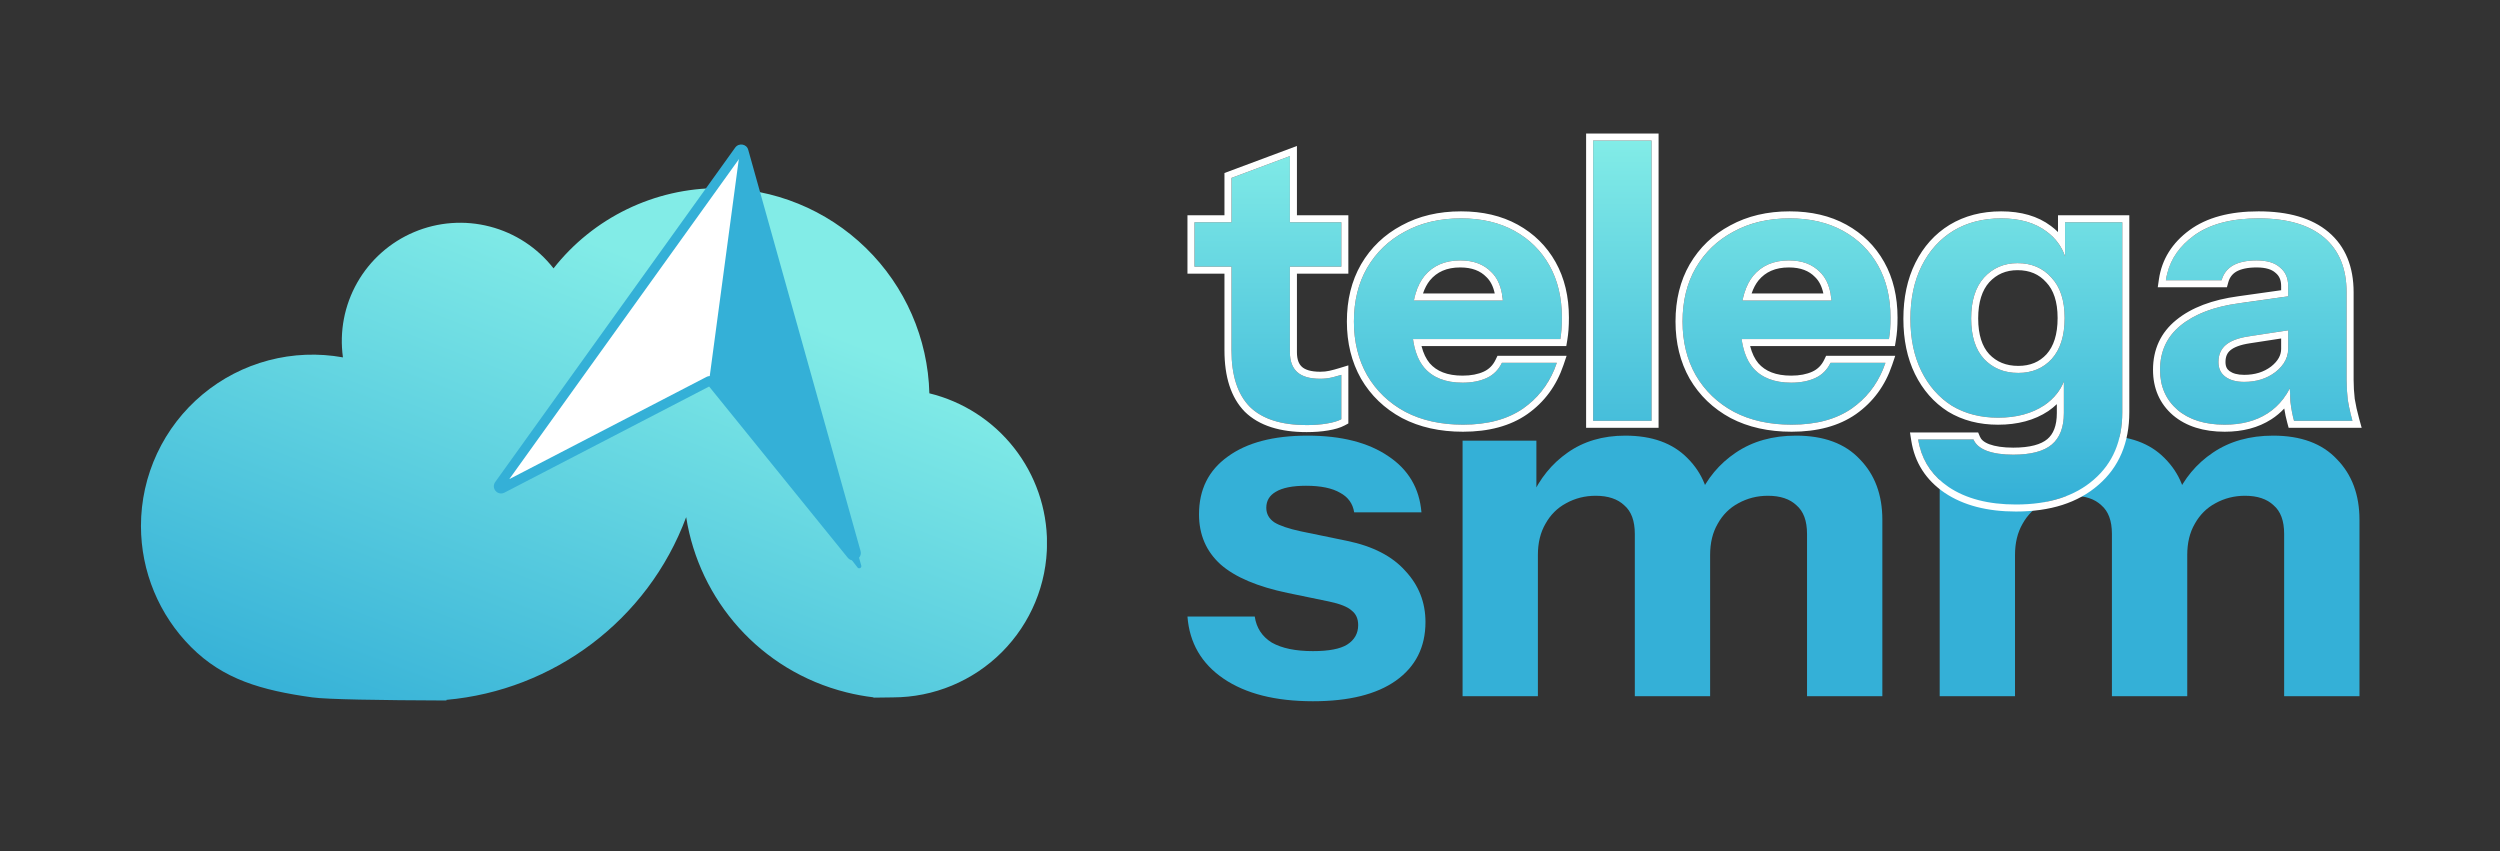 <?xml version="1.0" encoding="UTF-8"?> <svg xmlns="http://www.w3.org/2000/svg" width="185" height="63" viewBox="0 0 185 63" fill="none"><rect x="0" y="0" width="185" height="63" fill="#333333" stroke="none"/><path d="M97.161 51.892C94.387 51.892 92.182 51.335 90.547 50.223C88.912 49.11 88.021 47.578 87.872 45.624H92.851C92.975 46.465 93.396 47.108 94.115 47.553C94.858 47.973 95.873 48.183 97.161 48.183C98.326 48.183 99.168 48.023 99.688 47.701C100.233 47.355 100.505 46.873 100.505 46.255C100.505 45.785 100.344 45.427 100.022 45.179C99.725 44.907 99.168 44.685 98.35 44.512L95.303 43.882C93.049 43.412 91.39 42.707 90.324 41.768C89.259 40.804 88.727 39.568 88.727 38.059C88.727 36.23 89.433 34.808 90.845 33.795C92.257 32.757 94.226 32.237 96.753 32.237C99.254 32.237 101.249 32.744 102.735 33.758C104.221 34.747 105.039 36.131 105.187 37.911H100.208C100.109 37.268 99.762 36.786 99.168 36.465C98.573 36.119 97.731 35.946 96.641 35.946C95.65 35.946 94.907 36.094 94.412 36.391C93.941 36.663 93.706 37.058 93.706 37.577C93.706 38.022 93.904 38.381 94.3 38.653C94.697 38.9 95.353 39.123 96.27 39.32L99.688 40.025C101.595 40.42 103.032 41.162 103.998 42.25C104.989 43.313 105.485 44.574 105.485 46.032C105.485 47.887 104.754 49.333 103.292 50.371C101.856 51.385 99.812 51.892 97.161 51.892Z" fill="#34B0D7"></path><path d="M108.231 51.521V32.608H113.693V37.058H113.804V51.521H108.231ZM120.976 51.521V39.506C120.976 38.541 120.715 37.837 120.195 37.392C119.7 36.922 118.994 36.687 118.077 36.687C117.285 36.687 116.554 36.873 115.885 37.244C115.241 37.59 114.733 38.096 114.362 38.764C113.99 39.407 113.804 40.173 113.804 41.063L113.321 36.799C113.941 35.414 114.832 34.314 115.997 33.498C117.186 32.658 118.61 32.237 120.27 32.237C122.251 32.237 123.787 32.794 124.877 33.906C125.992 35.019 126.549 36.415 126.549 38.096V51.521H120.976ZM133.72 51.521V39.506C133.72 38.541 133.46 37.837 132.94 37.392C132.445 36.922 131.739 36.687 130.822 36.687C130.03 36.687 129.299 36.873 128.63 37.244C127.986 37.59 127.478 38.096 127.107 38.764C126.735 39.407 126.549 40.173 126.549 41.063L125.695 36.799C126.314 35.414 127.23 34.314 128.444 33.498C129.683 32.658 131.169 32.237 132.903 32.237C134.959 32.237 136.532 32.818 137.622 33.98C138.737 35.117 139.294 36.613 139.294 38.467V51.521H133.72Z" fill="#34B0D7"></path><path d="M143.537 51.521V32.608L146.055 36.397L148.999 37.058H149.111V51.521H143.537ZM156.282 51.521V39.506C156.282 38.541 156.022 37.837 155.502 37.392C155.006 36.922 154.3 36.687 153.384 36.687C152.591 36.687 151.86 36.873 151.192 37.244C150.548 37.59 150.04 38.096 149.668 38.764C149.297 39.407 149.111 40.173 149.111 41.063L148.628 36.799C149.247 35.414 150.139 34.314 151.303 33.498C152.492 32.658 153.916 32.237 155.576 32.237C157.558 32.237 159.094 32.794 160.184 33.906C161.298 35.019 161.856 36.415 161.856 38.096V51.521H156.282ZM169.027 51.521V39.506C169.027 38.541 168.767 37.837 168.247 37.392C167.751 36.922 167.045 36.687 166.129 36.687C165.336 36.687 164.605 36.873 163.936 37.244C163.292 37.59 162.785 38.096 162.413 38.764C162.041 39.407 161.856 40.173 161.856 41.063L161.001 36.799C161.62 35.414 162.537 34.314 163.751 33.498C164.989 32.658 166.476 32.237 168.21 32.237C170.266 32.237 171.839 32.818 172.928 33.98C174.043 35.117 174.601 36.613 174.601 38.467V51.521H169.027Z" fill="#34B0D7"></path><path d="M96.693 31.456C94.81 31.456 93.407 31.005 92.485 30.102C91.582 29.181 91.13 27.788 91.13 25.926V13.165L95.454 11.551V26.07C95.454 26.723 95.636 27.212 96.001 27.539C96.366 27.865 96.933 28.029 97.702 28.029C97.99 28.029 98.259 28 98.509 27.942C98.759 27.884 99.008 27.817 99.258 27.74V31.024C99.008 31.159 98.653 31.264 98.192 31.341C97.75 31.418 97.25 31.456 96.693 31.456ZM88.392 19.732V16.448H99.258V19.732H88.392Z" fill="url(#paint0_linear_82_23048)"></path><path d="M108.26 31.428C106.627 31.428 105.205 31.111 103.994 30.477C102.784 29.824 101.842 28.922 101.17 27.769C100.516 26.617 100.19 25.292 100.19 23.794C100.19 22.277 100.516 20.952 101.17 19.819C101.842 18.666 102.774 17.773 103.965 17.14C105.157 16.487 106.54 16.16 108.116 16.16C109.634 16.16 110.95 16.468 112.064 17.082C113.179 17.697 114.043 18.551 114.658 19.646C115.273 20.741 115.58 22.027 115.58 23.506C115.58 23.813 115.571 24.101 115.552 24.37C115.532 24.62 115.504 24.86 115.465 25.09H102.726V22.238H111.978L111.228 22.757C111.228 21.566 110.94 20.692 110.364 20.136C109.807 19.559 109.038 19.271 108.058 19.271C106.924 19.271 106.04 19.655 105.406 20.424C104.792 21.192 104.484 22.344 104.484 23.88C104.484 25.378 104.792 26.492 105.406 27.222C106.04 27.952 106.982 28.317 108.231 28.317C108.923 28.317 109.518 28.201 110.018 27.971C110.517 27.74 110.892 27.366 111.142 26.847H115.206C114.725 28.268 113.899 29.392 112.727 30.218C111.574 31.024 110.085 31.428 108.26 31.428Z" fill="url(#paint1_linear_82_23048)"></path><path d="M117.893 31.14V10.399H122.216V31.14H117.893Z" fill="url(#paint2_linear_82_23048)"></path><path d="M132.578 31.428C130.945 31.428 129.523 31.111 128.312 30.477C127.102 29.824 126.16 28.922 125.488 27.769C124.835 26.617 124.508 25.292 124.508 23.794C124.508 22.277 124.835 20.952 125.488 19.819C126.16 18.666 127.092 17.773 128.284 17.14C129.475 16.487 130.858 16.16 132.434 16.16C133.952 16.16 135.268 16.468 136.383 17.082C137.497 17.697 138.362 18.551 138.977 19.646C139.591 20.741 139.899 22.027 139.899 23.506C139.899 23.813 139.889 24.101 139.87 24.37C139.851 24.62 139.822 24.86 139.784 25.09H127.044V22.238H136.296L135.547 22.757C135.547 21.566 135.259 20.692 134.682 20.136C134.125 19.559 133.356 19.271 132.376 19.271C131.243 19.271 130.359 19.655 129.725 20.424C129.11 21.192 128.802 22.344 128.802 23.88C128.802 25.378 129.11 26.492 129.725 27.222C130.359 27.952 131.3 28.317 132.549 28.317C133.241 28.317 133.837 28.201 134.336 27.971C134.836 27.74 135.21 27.366 135.46 26.847H139.524C139.044 28.268 138.218 29.392 137.045 30.218C135.893 31.024 134.403 31.428 132.578 31.428Z" fill="url(#paint3_linear_82_23048)"></path><path d="M149.181 37.333C147.144 37.333 145.482 36.901 144.195 36.037C142.927 35.172 142.177 34.001 141.947 32.522H146.039C146.193 32.887 146.52 33.166 147.019 33.358C147.538 33.55 148.191 33.646 148.979 33.646C150.286 33.646 151.237 33.396 151.833 32.897C152.428 32.397 152.726 31.62 152.726 30.563V27.366L152.957 27.424C152.764 28.499 152.207 29.354 151.285 29.987C150.363 30.602 149.219 30.909 147.855 30.909C146.549 30.909 145.405 30.611 144.425 30.016C143.465 29.402 142.715 28.547 142.177 27.452C141.639 26.358 141.37 25.071 141.37 23.592C141.37 22.094 141.649 20.789 142.206 19.675C142.763 18.561 143.542 17.697 144.541 17.082C145.559 16.468 146.741 16.16 148.086 16.16C149.469 16.16 150.593 16.487 151.458 17.14C152.342 17.793 152.861 18.686 153.014 19.819L152.813 19.848V16.448H157.049V30.506C157.049 32.618 156.348 34.279 154.945 35.489C153.543 36.718 151.621 37.333 149.181 37.333ZM149.354 27.596C150.372 27.596 151.198 27.251 151.833 26.559C152.467 25.849 152.784 24.841 152.784 23.535C152.784 22.229 152.457 21.23 151.804 20.539C151.17 19.828 150.334 19.473 149.296 19.473C148.297 19.473 147.471 19.828 146.818 20.539C146.184 21.25 145.866 22.258 145.866 23.564C145.866 24.869 146.184 25.868 146.818 26.559C147.471 27.251 148.316 27.596 149.354 27.596Z" fill="url(#paint4_linear_82_23048)"></path><path d="M169.758 31.14C169.642 30.717 169.556 30.266 169.498 29.786C169.46 29.305 169.441 28.749 169.441 28.115H169.325V21.173C169.325 20.577 169.124 20.116 168.72 19.79C168.336 19.444 167.759 19.271 166.991 19.271C166.261 19.271 165.675 19.396 165.233 19.646C164.81 19.896 164.531 20.26 164.397 20.741H160.275C160.467 19.416 161.15 18.321 162.322 17.457C163.494 16.593 165.098 16.16 167.135 16.16C169.248 16.16 170.863 16.631 171.977 17.572C173.091 18.513 173.649 19.867 173.649 21.634V28.115C173.649 28.595 173.677 29.085 173.735 29.584C173.812 30.064 173.927 30.583 174.081 31.14H169.758ZM164.627 31.428C163.167 31.428 162.005 31.063 161.14 30.333C160.275 29.584 159.843 28.595 159.843 27.366C159.843 26.003 160.352 24.908 161.371 24.082C162.408 23.237 163.849 22.69 165.694 22.44L169.988 21.835V24.341L166.414 24.889C165.646 25.004 165.079 25.215 164.714 25.522C164.349 25.83 164.166 26.252 164.166 26.79C164.166 27.27 164.339 27.635 164.685 27.884C165.031 28.134 165.492 28.259 166.068 28.259C166.972 28.259 167.74 28.019 168.374 27.539C169.008 27.04 169.325 26.463 169.325 25.81L169.729 28.115C169.306 29.209 168.662 30.035 167.798 30.592C166.933 31.149 165.876 31.428 164.627 31.428Z" fill="url(#paint5_linear_82_23048)"></path><path fill-rule="evenodd" clip-rule="evenodd" d="M92.113 30.466C91.08 29.411 90.61 27.864 90.61 25.926V20.252H87.872V15.928H90.61V12.803L95.973 10.802V15.928H99.778V20.252H95.973V26.07C95.973 26.626 96.126 26.953 96.348 27.151C96.576 27.355 96.991 27.509 97.701 27.509C97.955 27.509 98.184 27.483 98.392 27.435C98.629 27.381 98.867 27.317 99.105 27.243L99.778 27.037V31.335L99.504 31.482C99.183 31.655 98.764 31.773 98.279 31.854C97.802 31.936 97.272 31.976 96.693 31.976C94.736 31.976 93.177 31.508 92.121 30.474L92.113 30.466ZM98.191 31.341C98.653 31.264 99.008 31.159 99.258 31.024V27.74C99.085 27.794 98.911 27.842 98.738 27.886C98.661 27.906 98.585 27.924 98.508 27.942C98.259 28 97.99 28.028 97.701 28.028C96.933 28.028 96.366 27.865 96.001 27.539C95.636 27.212 95.453 26.723 95.453 26.07V19.732H99.258V16.448H95.453V11.551L91.13 13.165V16.448H88.392V19.732H91.13V25.926C91.13 27.788 91.582 29.181 92.485 30.102C93.407 31.005 94.81 31.456 96.693 31.456C97.25 31.456 97.749 31.418 98.191 31.341ZM103.747 30.935C102.455 30.238 101.442 29.269 100.72 28.031L100.717 28.026C100.014 26.785 99.669 25.37 99.669 23.794C99.669 22.2 100.013 20.783 100.719 19.559L100.72 19.557C101.441 18.321 102.444 17.361 103.718 16.682C104.997 15.982 106.468 15.64 108.115 15.64C109.704 15.64 111.11 15.962 112.315 16.627C113.513 17.287 114.448 18.211 115.111 19.391C115.777 20.576 116.1 21.954 116.1 23.506C116.1 23.824 116.09 24.124 116.07 24.407L116.07 24.41C116.049 24.674 116.019 24.929 115.978 25.176L115.905 25.61H105.192C105.329 26.149 105.536 26.569 105.801 26.884C106.309 27.467 107.087 27.797 108.231 27.797C108.866 27.797 109.384 27.691 109.8 27.499C110.184 27.321 110.473 27.037 110.673 26.622L110.815 26.327H115.93L115.698 27.014C115.184 28.534 114.293 29.75 113.026 30.643L113.025 30.644C111.762 31.527 110.16 31.948 108.259 31.948C106.559 31.948 105.051 31.617 103.753 30.938L103.747 30.935ZM104.657 25.61C104.619 25.445 104.587 25.271 104.562 25.09H115.465C115.503 24.86 115.532 24.62 115.551 24.37C115.571 24.101 115.58 23.813 115.58 23.506C115.58 22.027 115.273 20.741 114.658 19.646C114.043 18.551 113.178 17.697 112.064 17.082C110.949 16.468 109.633 16.16 108.115 16.16C106.54 16.16 105.156 16.487 103.965 17.14C102.774 17.773 101.842 18.666 101.169 19.819C100.516 20.952 100.189 22.277 100.189 23.794C100.189 25.292 100.516 26.617 101.169 27.769C101.842 28.921 102.783 29.824 103.994 30.477C105.204 31.111 106.626 31.427 108.259 31.427C110.085 31.427 111.574 31.024 112.727 30.218C113.752 29.495 114.513 28.545 115.009 27.367C115.08 27.199 115.145 27.025 115.205 26.847H111.142C110.892 27.366 110.517 27.74 110.018 27.971C109.518 28.201 108.922 28.317 108.231 28.317C106.982 28.317 106.04 27.952 105.406 27.222C105.057 26.808 104.808 26.271 104.657 25.61ZM111.208 22.238C111.206 22.207 111.203 22.175 111.2 22.144C111.186 21.996 111.166 21.854 111.141 21.718C111.016 21.043 110.757 20.516 110.363 20.136C109.806 19.559 109.038 19.271 108.058 19.271C106.924 19.271 106.04 19.655 105.406 20.424C105.125 20.775 104.908 21.206 104.755 21.718C104.706 21.883 104.664 22.057 104.628 22.238H111.208ZM105.301 21.718H110.611C110.496 21.173 110.283 20.781 110.002 20.509L109.989 20.497C109.551 20.044 108.93 19.791 108.058 19.791C107.057 19.791 106.33 20.122 105.81 20.752C105.603 21.01 105.432 21.33 105.301 21.718ZM117.372 31.659V9.879H122.735V31.659H117.372ZM128.065 30.935C126.773 30.238 125.761 29.269 125.039 28.031L125.035 28.026C124.332 26.785 123.988 25.37 123.988 23.794C123.988 22.2 124.332 20.783 125.037 19.559L125.039 19.557C125.76 18.321 126.762 17.361 128.036 16.682C129.315 15.982 130.786 15.64 132.434 15.64C134.023 15.64 135.428 15.962 136.633 16.627C137.831 17.287 138.767 18.211 139.43 19.391C140.095 20.576 140.418 21.954 140.418 23.506C140.418 23.824 140.409 24.124 140.388 24.407L140.388 24.41C140.368 24.674 140.337 24.929 140.296 25.176L140.224 25.61H129.51C129.647 26.149 129.855 26.569 130.12 26.884C130.628 27.467 131.406 27.797 132.549 27.797C133.184 27.797 133.702 27.691 134.118 27.499C134.503 27.321 134.791 27.037 134.992 26.622L135.133 26.327H140.248L140.016 27.014C139.502 28.534 138.611 29.75 137.345 30.643L137.343 30.644C136.08 31.527 134.478 31.948 132.578 31.948C130.877 31.948 129.369 31.617 128.071 30.938L128.065 30.935ZM129.724 27.222C129.376 26.808 129.126 26.271 128.975 25.61C128.937 25.445 128.906 25.271 128.88 25.09H139.783C139.822 24.86 139.85 24.62 139.87 24.37C139.889 24.101 139.898 23.813 139.898 23.506C139.898 22.027 139.591 20.741 138.976 19.646C138.361 18.551 137.497 17.697 136.382 17.082C135.268 16.468 133.952 16.16 132.434 16.16C130.858 16.16 129.475 16.487 128.283 17.14C127.092 17.773 126.16 18.666 125.488 19.819C124.834 20.952 124.508 22.277 124.508 23.794C124.508 25.292 124.834 26.617 125.488 27.769C126.16 28.921 127.102 29.824 128.312 30.477C129.523 31.111 130.945 31.427 132.578 31.427C134.403 31.427 135.892 31.024 137.045 30.218C138.07 29.495 138.831 28.545 139.327 27.367C139.398 27.199 139.464 27.025 139.524 26.847H135.46C135.21 27.366 134.835 27.74 134.336 27.971C133.836 28.201 133.241 28.317 132.549 28.317C131.3 28.317 130.358 27.952 129.724 27.222ZM135.527 22.238C135.524 22.207 135.521 22.175 135.518 22.144C135.504 21.996 135.484 21.854 135.459 21.718C135.334 21.043 135.075 20.516 134.682 20.136C134.125 19.559 133.356 19.271 132.376 19.271C131.242 19.271 130.358 19.655 129.724 20.424C129.443 20.775 129.226 21.206 129.074 21.718C129.025 21.883 128.982 22.057 128.946 22.238H135.527ZM129.619 21.718H134.929C134.814 21.173 134.601 20.781 134.32 20.509L134.308 20.497C133.87 20.044 133.249 19.791 132.376 19.791C131.375 19.791 130.649 20.122 130.128 20.752C129.922 21.01 129.75 21.33 129.619 21.718ZM143.905 36.468L143.902 36.466C142.518 35.523 141.686 34.227 141.433 32.602L141.339 32.002H146.384L146.518 32.32C146.6 32.514 146.789 32.712 147.203 32.871C147.644 33.034 148.231 33.126 148.979 33.126C150.24 33.126 151.042 32.881 151.498 32.498C151.938 32.13 152.206 31.524 152.206 30.563V29.907C152.016 30.089 151.807 30.259 151.579 30.416L151.573 30.42C150.547 31.103 149.298 31.429 147.855 31.429C146.467 31.429 145.227 31.112 144.155 30.46L144.145 30.454C143.098 29.785 142.287 28.855 141.71 27.682C141.131 26.502 140.85 25.134 140.85 23.592C140.85 22.03 141.141 20.641 141.741 19.442C142.339 18.247 143.181 17.308 144.268 16.639L144.272 16.637C145.381 15.967 146.658 15.64 148.085 15.64C149.549 15.64 150.792 15.986 151.769 16.723C151.958 16.863 152.133 17.013 152.292 17.173V15.928H157.569V30.506C157.569 32.745 156.819 34.558 155.286 35.881C153.763 37.216 151.707 37.853 149.181 37.853C147.073 37.853 145.301 37.405 143.905 36.468ZM154.945 35.489C156.348 34.279 157.049 32.618 157.049 30.506V16.448H152.812V18.961C152.686 18.599 152.513 18.268 152.292 17.968C152.065 17.659 151.786 17.383 151.458 17.14C150.593 16.487 149.469 16.16 148.085 16.16C146.74 16.16 145.559 16.468 144.54 17.082C143.541 17.697 142.763 18.561 142.206 19.675C141.649 20.788 141.37 22.094 141.37 23.592C141.37 25.071 141.639 26.358 142.177 27.452C142.715 28.547 143.464 29.401 144.425 30.016C145.405 30.611 146.548 30.909 147.855 30.909C149.219 30.909 150.362 30.602 151.285 29.987C151.649 29.737 151.956 29.453 152.206 29.134C152.421 28.86 152.595 28.56 152.726 28.234V30.563C152.726 31.62 152.428 32.397 151.832 32.897C151.237 33.396 150.285 33.646 148.979 33.646C148.191 33.646 147.538 33.55 147.019 33.358C146.519 33.166 146.193 32.887 146.039 32.522H141.946C141.974 32.7 142.009 32.873 142.052 33.042C142.365 34.278 143.079 35.276 144.195 36.036C145.482 36.901 147.144 37.333 149.181 37.333C151.621 37.333 153.542 36.718 154.945 35.489ZM151.803 20.539C151.169 19.828 150.334 19.473 149.296 19.473C148.297 19.473 147.471 19.828 146.817 20.539C146.183 21.249 145.866 22.258 145.866 23.564C145.866 24.869 146.183 25.868 146.817 26.559C147.471 27.251 148.316 27.596 149.354 27.596C150.372 27.596 151.198 27.251 151.832 26.559C152.466 25.849 152.783 24.84 152.783 23.535C152.783 22.229 152.457 21.23 151.803 20.539ZM147.198 26.205C147.743 26.78 148.446 27.076 149.354 27.076C150.239 27.076 150.921 26.783 151.447 26.21C151.967 25.625 152.263 24.759 152.263 23.535C152.263 22.311 151.958 21.46 151.426 20.896L151.415 20.885C150.889 20.296 150.2 19.993 149.296 19.993C148.438 19.993 147.753 20.291 147.203 20.888C146.682 21.473 146.386 22.34 146.386 23.564C146.386 24.788 146.683 25.642 147.198 26.205ZM169.36 31.659L169.256 31.276C169.165 30.943 169.091 30.594 169.035 30.231C168.75 30.535 168.432 30.802 168.079 31.029C167.114 31.651 165.954 31.948 164.627 31.948C163.08 31.948 161.787 31.56 160.804 30.73L160.799 30.726C159.811 29.87 159.323 28.733 159.323 27.366C159.323 25.853 159.897 24.608 161.042 23.679C162.177 22.754 163.719 22.183 165.622 21.925C165.623 21.925 165.622 21.925 165.622 21.925L168.805 21.477V21.173C168.805 20.708 168.655 20.407 168.393 20.194L168.382 20.186L168.372 20.177C168.121 19.95 167.692 19.791 166.99 19.791C166.316 19.791 165.829 19.907 165.492 20.096C165.19 20.276 164.996 20.529 164.897 20.881L164.791 21.26H159.674L159.76 20.666C159.974 19.191 160.74 17.977 162.013 17.038C163.304 16.086 165.03 15.64 167.135 15.64C169.317 15.64 171.07 16.125 172.312 17.174C173.568 18.235 174.168 19.749 174.168 21.634V28.115C174.168 28.57 174.195 29.037 174.25 29.513C174.323 29.968 174.434 30.464 174.582 31.001L174.764 31.659H169.36ZM173.735 29.584C173.677 29.085 173.648 28.595 173.648 28.115V21.634C173.648 19.867 173.091 18.513 171.977 17.572C170.862 16.631 169.248 16.16 167.135 16.16C165.098 16.16 163.493 16.592 162.321 17.457C161.306 18.205 160.659 19.126 160.379 20.221C160.335 20.39 160.301 20.563 160.275 20.741H164.397C164.531 20.26 164.81 19.895 165.232 19.646C165.674 19.396 166.26 19.271 166.99 19.271C167.759 19.271 168.335 19.444 168.72 19.79C169.123 20.116 169.325 20.577 169.325 21.173V21.928L165.693 22.44C163.849 22.69 162.408 23.237 161.37 24.082C160.352 24.908 159.843 26.002 159.843 27.366C159.843 28.595 160.275 29.584 161.14 30.333C162.004 31.063 163.167 31.427 164.627 31.427C165.876 31.427 166.933 31.149 167.797 30.592C168.243 30.305 168.63 29.947 168.958 29.517C169.139 29.28 169.302 29.022 169.447 28.742C169.455 29.078 169.469 29.388 169.489 29.672C169.492 29.71 169.495 29.748 169.498 29.786C169.556 30.266 169.642 30.717 169.757 31.14H174.081C174.032 30.962 173.987 30.789 173.946 30.619C173.857 30.256 173.787 29.911 173.735 29.584ZM169.325 24.443L166.414 24.889C165.645 25.004 165.079 25.215 164.714 25.522C164.348 25.83 164.166 26.252 164.166 26.79C164.166 27.27 164.339 27.635 164.685 27.884C165.031 28.134 165.492 28.259 166.068 28.259C166.971 28.259 167.74 28.019 168.374 27.539C168.539 27.409 168.683 27.273 168.805 27.133C168.872 27.055 168.933 26.976 168.987 26.896C169.212 26.561 169.325 26.2 169.325 25.81V24.443ZM168.805 25.81V25.048L166.491 25.403C165.764 25.512 165.307 25.702 165.048 25.92C164.816 26.115 164.686 26.384 164.686 26.79C164.686 27.127 164.797 27.324 164.989 27.463C165.22 27.63 165.563 27.739 166.068 27.739C166.872 27.739 167.525 27.528 168.056 27.127C168.595 26.702 168.805 26.265 168.805 25.81ZM117.892 10.399H122.215V31.14H117.892V10.399Z" fill="white"></path><g clip-path="url(#clip0_82_23048)"><path fill-rule="evenodd" clip-rule="evenodd" d="M75.043 33.146C76.622 35.156 77.48 37.638 77.48 40.193C77.481 43.215 76.278 46.115 74.142 48.255C72.006 50.395 69.107 51.601 66.082 51.607C66.082 51.607 65.563 51.614 64.637 51.626V51.602C63.972 51.523 63.304 51.401 62.637 51.234C56.249 49.64 51.737 44.388 50.777 38.269C47.932 45.923 40.919 51.09 33.038 51.789V51.837C28.039 51.82 24.18 51.755 23.115 51.607C19.325 51.081 16.525 50.267 14.146 47.888C11.768 45.51 10.432 42.286 10.431 38.924C10.43 37.068 10.838 35.234 11.625 33.553C12.412 31.871 13.558 30.383 14.984 29.192C16.41 28.002 18.079 27.14 19.875 26.665C21.671 26.191 23.55 26.116 25.378 26.446C25.111 24.538 25.482 22.595 26.433 20.918C27.385 19.242 28.863 17.927 30.64 17.176C32.416 16.425 34.39 16.281 36.256 16.767C38.123 17.252 39.777 18.339 40.961 19.86C42.417 18.008 44.275 16.511 46.395 15.483C48.515 14.454 50.841 13.92 53.197 13.922C57.262 13.924 61.165 15.512 64.075 18.349C66.984 21.185 68.67 25.045 68.773 29.105C71.257 29.713 73.465 31.135 75.043 33.146Z" fill="url(#paint6_linear_82_23048)"></path><path d="M36.946 35.871L54.698 11.133C54.786 11.01 54.976 11.04 55.016 11.184L63.328 40.872C63.38 41.058 63.136 41.186 63.015 41.036L52.668 28.256C52.615 28.191 52.523 28.172 52.447 28.212L37.171 36.13C37.004 36.217 36.836 36.024 36.946 35.871Z" fill="white"></path><path fill-rule="evenodd" clip-rule="evenodd" d="M54.767 11.655L37.687 35.456L52.283 27.89C52.513 27.771 52.793 27.827 52.953 28.025L62.731 40.102L54.767 11.655ZM37.007 35.809C37.007 35.809 37.007 35.809 37.008 35.809ZM54.402 10.925C54.669 10.553 55.245 10.645 55.367 11.08L63.679 40.768C63.837 41.334 63.097 41.722 62.729 41.267L52.475 28.603L37.335 36.452C36.826 36.716 36.316 36.129 36.65 35.663L54.402 10.925L54.698 11.132L54.402 10.925ZM52.611 28.533C52.61 28.533 52.61 28.533 52.61 28.533Z" fill="#34B0D7"></path><path d="M52.524 27.806L54.755 11.153C54.777 10.985 55.015 10.964 55.061 11.126L63.734 41.854C63.781 42.019 63.563 42.131 63.458 41.996L52.555 27.92C52.53 27.888 52.519 27.847 52.524 27.806Z" fill="#34B0D7"></path></g><defs><linearGradient id="paint0_linear_82_23048" x1="131.237" y1="10.399" x2="131.237" y2="37.333" gradientUnits="userSpaceOnUse"><stop stop-color="#82ECE7"></stop><stop offset="1" stop-color="#34B0D7"></stop></linearGradient><linearGradient id="paint1_linear_82_23048" x1="131.237" y1="10.399" x2="131.237" y2="37.333" gradientUnits="userSpaceOnUse"><stop stop-color="#82ECE7"></stop><stop offset="1" stop-color="#34B0D7"></stop></linearGradient><linearGradient id="paint2_linear_82_23048" x1="131.237" y1="10.399" x2="131.237" y2="37.333" gradientUnits="userSpaceOnUse"><stop stop-color="#82ECE7"></stop><stop offset="1" stop-color="#34B0D7"></stop></linearGradient><linearGradient id="paint3_linear_82_23048" x1="131.237" y1="10.399" x2="131.237" y2="37.333" gradientUnits="userSpaceOnUse"><stop stop-color="#82ECE7"></stop><stop offset="1" stop-color="#34B0D7"></stop></linearGradient><linearGradient id="paint4_linear_82_23048" x1="131.237" y1="10.399" x2="131.237" y2="37.333" gradientUnits="userSpaceOnUse"><stop stop-color="#82ECE7"></stop><stop offset="1" stop-color="#34B0D7"></stop></linearGradient><linearGradient id="paint5_linear_82_23048" x1="131.237" y1="10.399" x2="131.237" y2="37.333" gradientUnits="userSpaceOnUse"><stop stop-color="#82ECE7"></stop><stop offset="1" stop-color="#34B0D7"></stop></linearGradient><linearGradient id="paint6_linear_82_23048" x1="58.756" y1="23.554" x2="43.989" y2="61.927" gradientUnits="userSpaceOnUse"><stop stop-color="#82ECE7"></stop><stop offset="1" stop-color="#34B0D7"></stop></linearGradient><clipPath id="clip0_82_23048"><rect width="67.074" height="41.492" fill="white" transform="translate(10.399 10.399)"></rect></clipPath></defs></svg> 